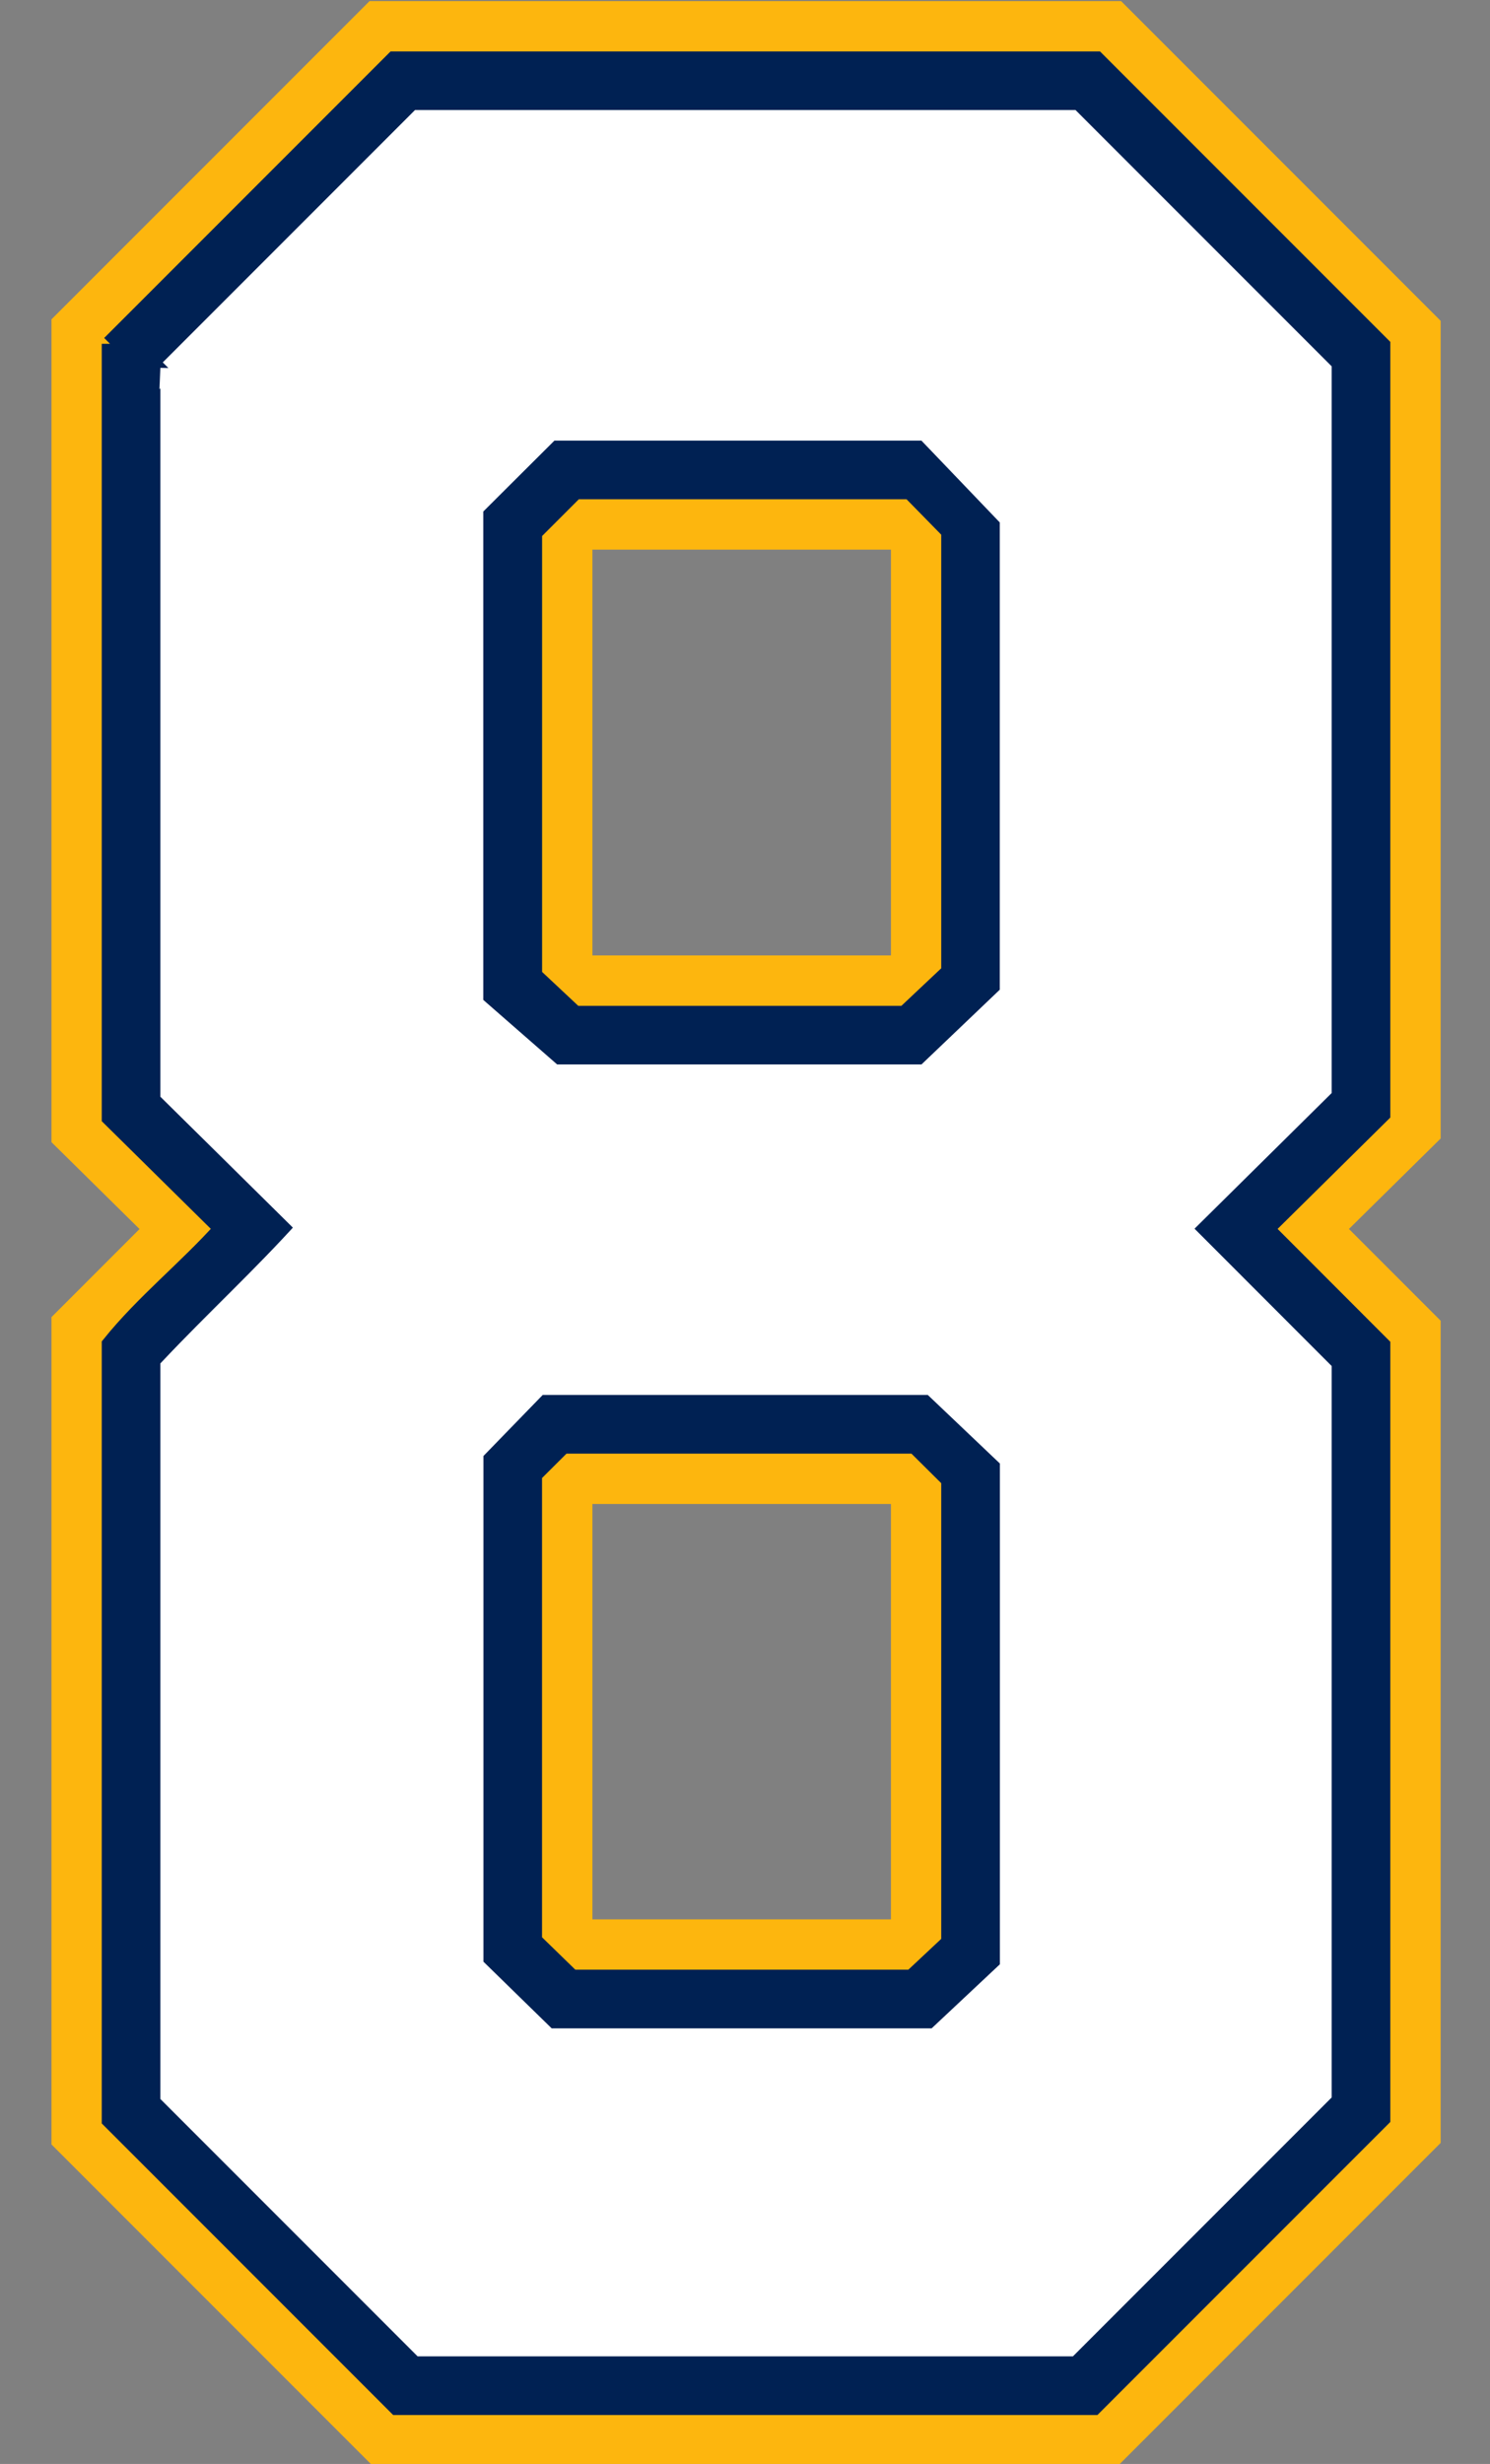 <?xml version="1.0" encoding="UTF-8" standalone="no"?>
<!-- Created with Inkscape (http://www.inkscape.org/) -->

<svg
   width="27.227mm"
   height="45mm"
   viewBox="0 0 27.227 45"
   version="1.1"
   id="svg1"
   inkscape:version="1.3.2 (091e20e, 2023-11-25)"
   sodipodi:docname="8.svg"
   xml:space="preserve"
   xmlns:inkscape="http://www.inkscape.org/namespaces/inkscape"
   xmlns:sodipodi="http://sodipodi.sourceforge.net/DTD/sodipodi-0.dtd"
   xmlns="http://www.w3.org/2000/svg"
   xmlns:svg="http://www.w3.org/2000/svg"><rect x="0" y="0" width="27.227" height="45" fill="#808080" stroke="none"/><sodipodi:namedview
     id="namedview1"
     pagecolor="#ffffff"
     bordercolor="#000000"
     borderopacity="0.25"
     inkscape:showpageshadow="2"
     inkscape:pageopacity="0.0"
     inkscape:pagecheckerboard="0"
     inkscape:deskcolor="#d1d1d1"
     inkscape:document-units="mm"
     inkscape:zoom="4"
     inkscape:cx="33.5"
     inkscape:cy="156.375"
     inkscape:window-width="2048"
     inkscape:window-height="1212"
     inkscape:window-x="2237"
     inkscape:window-y="87"
     inkscape:window-maximized="0"
     inkscape:current-layer="layer10" /><defs
     id="defs1" /><g
     inkscape:groupmode="layer"
     id="layer10"
     inkscape:label="8"
     style="display:inline"
     transform="translate(-108.372,-118.956)"><g
       id="g1"
       transform="matrix(1.012,0,0,1.012,-0.36,-1.408)"><path
         id="path3"
         style="display:inline;fill:#fdb60e;fill-opacity:1;stroke:#ffffff;stroke-width:0"
         d="m 114.116,118.956 -5.744,5.744 v 14.849 l 1.59,1.568 -1.59,1.59 v 14.93 l 5.791,5.791 h 13.474 l 5.819,-5.819 v -14.837 l -1.656,-1.656 1.656,-1.633 v -14.756 l -5.771,-5.771 z m 4.024,9.9 h 5.39 v 7.323 h -5.39 z m 0,17.223 h 5.39 v 7.496 h -5.39 z"
         inkscape:label="Outer Outline" /><path
         id="path19"
         style="display:inline;fill:#002153;fill-opacity:1;stroke:#002153;stroke-width:0.3;stroke-dasharray:none;stroke-opacity:1"
         inkscape:label="Inner Outline"
         d="m 109.43,125.141 v 13.967 c 0.676,0.667 1.351,1.334 2.027,2 -0.648,0.724 -1.418,1.333 -2.027,2.09 v 13.998 l 5.174,5.174 h 12.592 c 1.734,-1.734 3.467,-3.467 5.201,-5.201 v -13.955 c -0.699,-0.7 -1.398,-1.4 -2.098,-2.1 0.699,-0.691 1.398,-1.381 2.098,-2.072 v -13.873 c -1.718,-1.718 -3.436,-3.436 -5.154,-5.154 h -12.686 c -1.709,1.709 -3.418,3.418 -5.127,5.127 z m 8.402,2.656 h 6.043 l 0.713,0.728 v 7.951 l -0.81,0.763 h -5.953 l -0.744,-0.697 v -7.994 z m -0.222,17.223 h 6.352 l 0.626,0.621 v 8.351 l -0.684,0.641 h -6.134 l -0.69,-0.671 v -8.414 z"
         sodipodi:nodetypes="ccccccccccccccccccccccccccccccccc" /><path
         id="path28"
         style="display:inline;fill:#ffffff;fill-opacity:1;stroke:#ffffff;stroke-width:0.3;stroke-dasharray:none;stroke-opacity:1"
         inkscape:label="Fill"
         d="m 110.488,125.582 v 13.084 c 0.817,0.807 1.635,1.612 2.451,2.42 -0.785,0.87 -1.647,1.664 -2.451,2.516 v 13.152 l 4.557,4.557 h 11.709 c 1.528,-1.528 3.056,-3.056 4.584,-4.584 v -13.076 c -0.846,-0.847 -1.692,-1.694 -2.539,-2.541 0.846,-0.837 1.693,-1.673 2.539,-2.51 v -12.99 l -4.537,-4.537 h -11.803 c -1.503,1.503 -3.007,3.007 -4.51,4.51 z m 6.904,1.156 h 6.752 l 1.501,1.567 v 8.557 l -1.503,1.434 h -6.696 l -1.427,-1.246 v -8.944 z m -0.213,17.223 h 7.076 l 1.392,1.323 v 9.167 l -1.323,1.241 h -6.981 l -1.321,-1.29 v -9.25 z"
         sodipodi:nodetypes="ccccccccccccccccccccccccccccccccc" /></g></g></svg>
